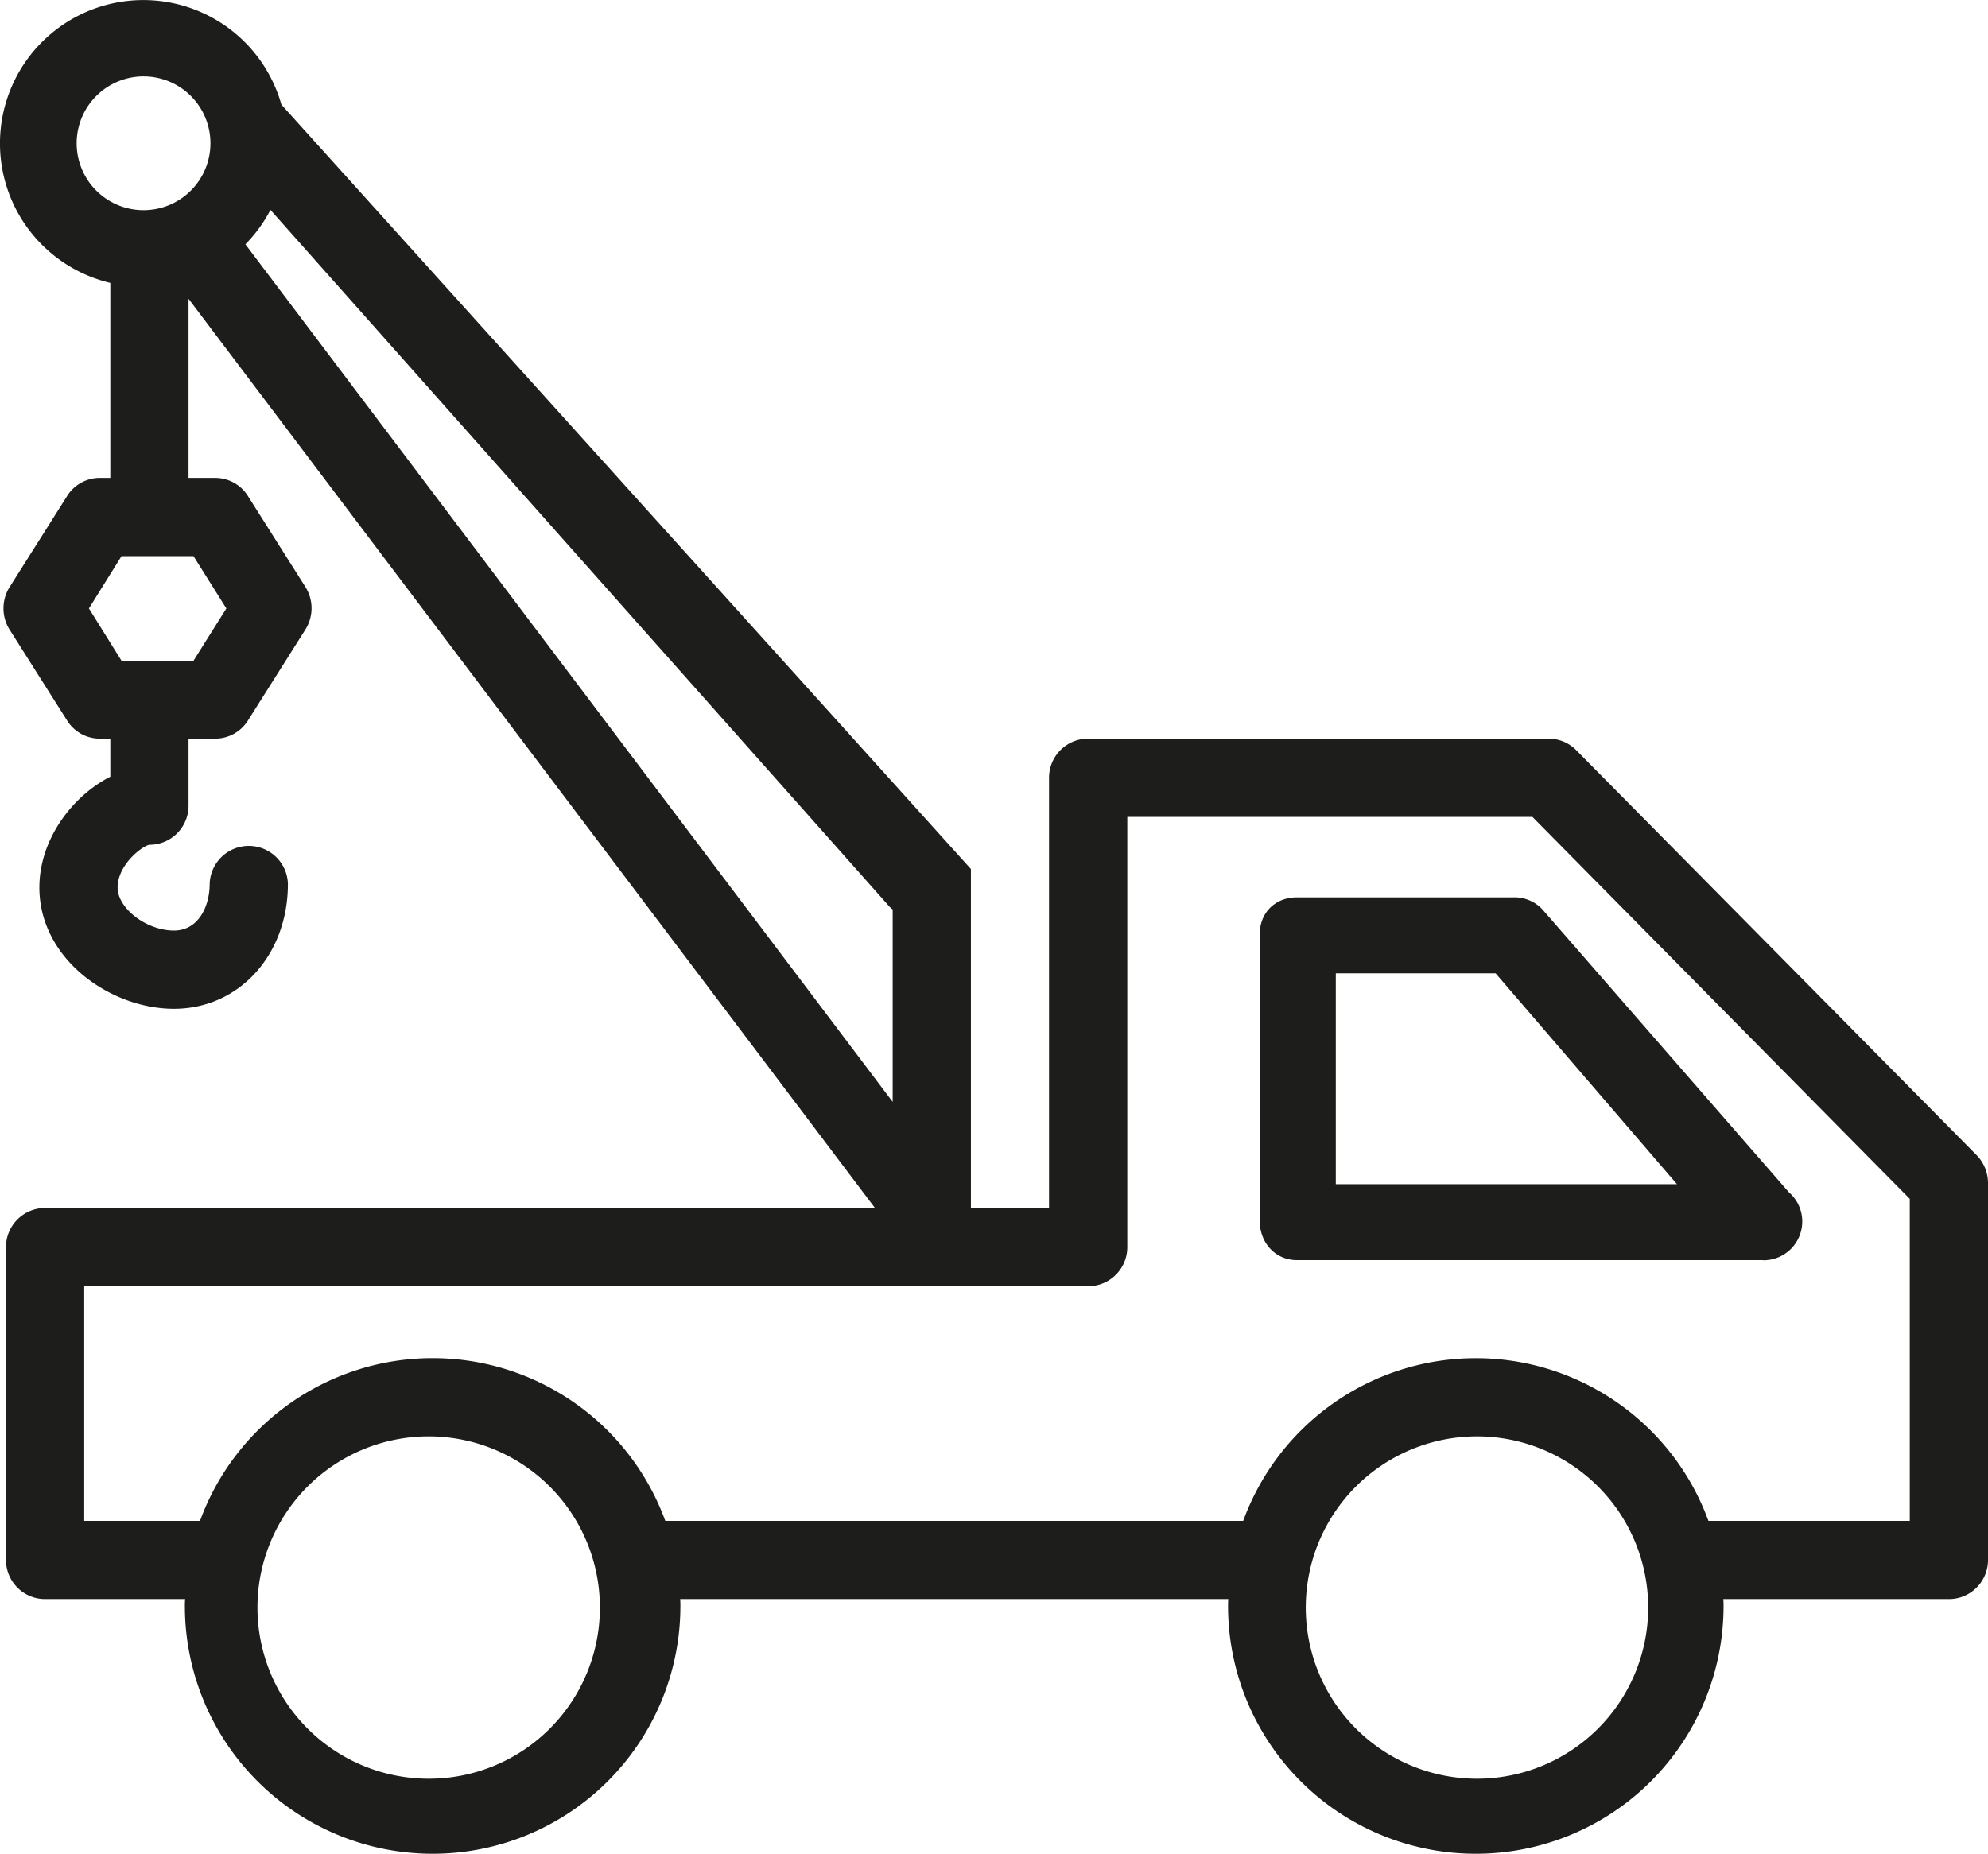 <svg viewBox="0 0 570 531.64" xmlns="http://www.w3.org/2000/svg"><g fill="#1d1d1b" data-name="Ñëîé 1"><path d="m505.56 361.38h-133.71c-6.2 0-10.65-5-10.65-11.22v-82.25c0-6.19 4.45-10.56 10.65-10.56h62a10.92 10.92 0 0 1 8.46 3.53l70.56 81a11.11 11.11 0 0 1 -7.34 19.54zm-122.56-21.78h97.82l-52-60.47h-45.82z"/><path d="m566.78 331.32-114.78-116.12a11.15 11.15 0 0 0 -8-3.37h-132a11.2 11.2 0 0 0 -11.22 11.22v123.38h-22.4v-97.21l-197.7-219.22a41.11 41.11 0 1 0 -49.05 51.13v55.93h-2.92a11.05 11.05 0 0 0 -9.49 5.23l-16.53 26.18a11.48 11.48 0 0 0 0 12l16.53 26.13a11.05 11.05 0 0 0 9.49 5.23h2.92v10.92c-10.77 5.46-20.34 17.87-20.34 31.78 0 20.49 20.34 34.77 38.58 34.77 18.62 0 32.68-15.4 32.68-35.82a11.22 11.22 0 0 0 -22.43 0c0 6.43-3.22 13.39-10.25 13.39-7.85 0-16.15-6.36-16.15-12.34 0-6.51 7-11.89 9.12-12.26a11.2 11.2 0 0 0 11.22-11.22v-19.22h7.55a11.07 11.07 0 0 0 9.5-5.23l16.52-26.17a11.44 11.44 0 0 0 0-12l-16.52-26.14a11.07 11.07 0 0 0 -9.5-5.23h-7.55v-51.37l196.81 260.74h-237.93a11.2 11.2 0 0 0 -11.22 11.21v89.73a11.2 11.2 0 0 0 11.22 11.22h40.15a17 17 0 0 0 -.08 2 71 71 0 0 0 142.07 0 19.38 19.38 0 0 0 -.07-2h157.17a19.38 19.38 0 0 0 -.07 2 71 71 0 0 0 142.07 0 17 17 0 0 0 -.08-2h64.68a11.2 11.2 0 0 0 11.22-11.22v-108.12a11.48 11.48 0 0 0 -3.22-7.93zm-511.3-171.83 9.42 15-9.42 15h-20.64l-9.34-15 9.34-15zm-14.35-99.22a19.18 19.18 0 1 1 19.21-19.14 19.18 19.18 0 0 1 -19.21 19.14zm29.23 9.79a40.55 40.55 0 0 0 7.18-9.87l177.14 199.42a6.23 6.23 0 0 0 1.27 1.2v55.19zm52.57 440.05a49.09 49.09 0 1 1 49.07-49.11 49.05 49.05 0 0 1 -49.07 49.11zm300.59 0a49.09 49.09 0 1 1 49.05-49.11 49.1 49.1 0 0 1 -49.05 49.11zm124.05-73.95h-57.73a71 71 0 0 0 -133.39 0h-165.7a71 71 0 0 0 -133.4 0h-33.2v-67.3h287.85a11.2 11.2 0 0 0 11.22-11.22v-123.37h116.15l108.2 109.54z"/></g></svg>